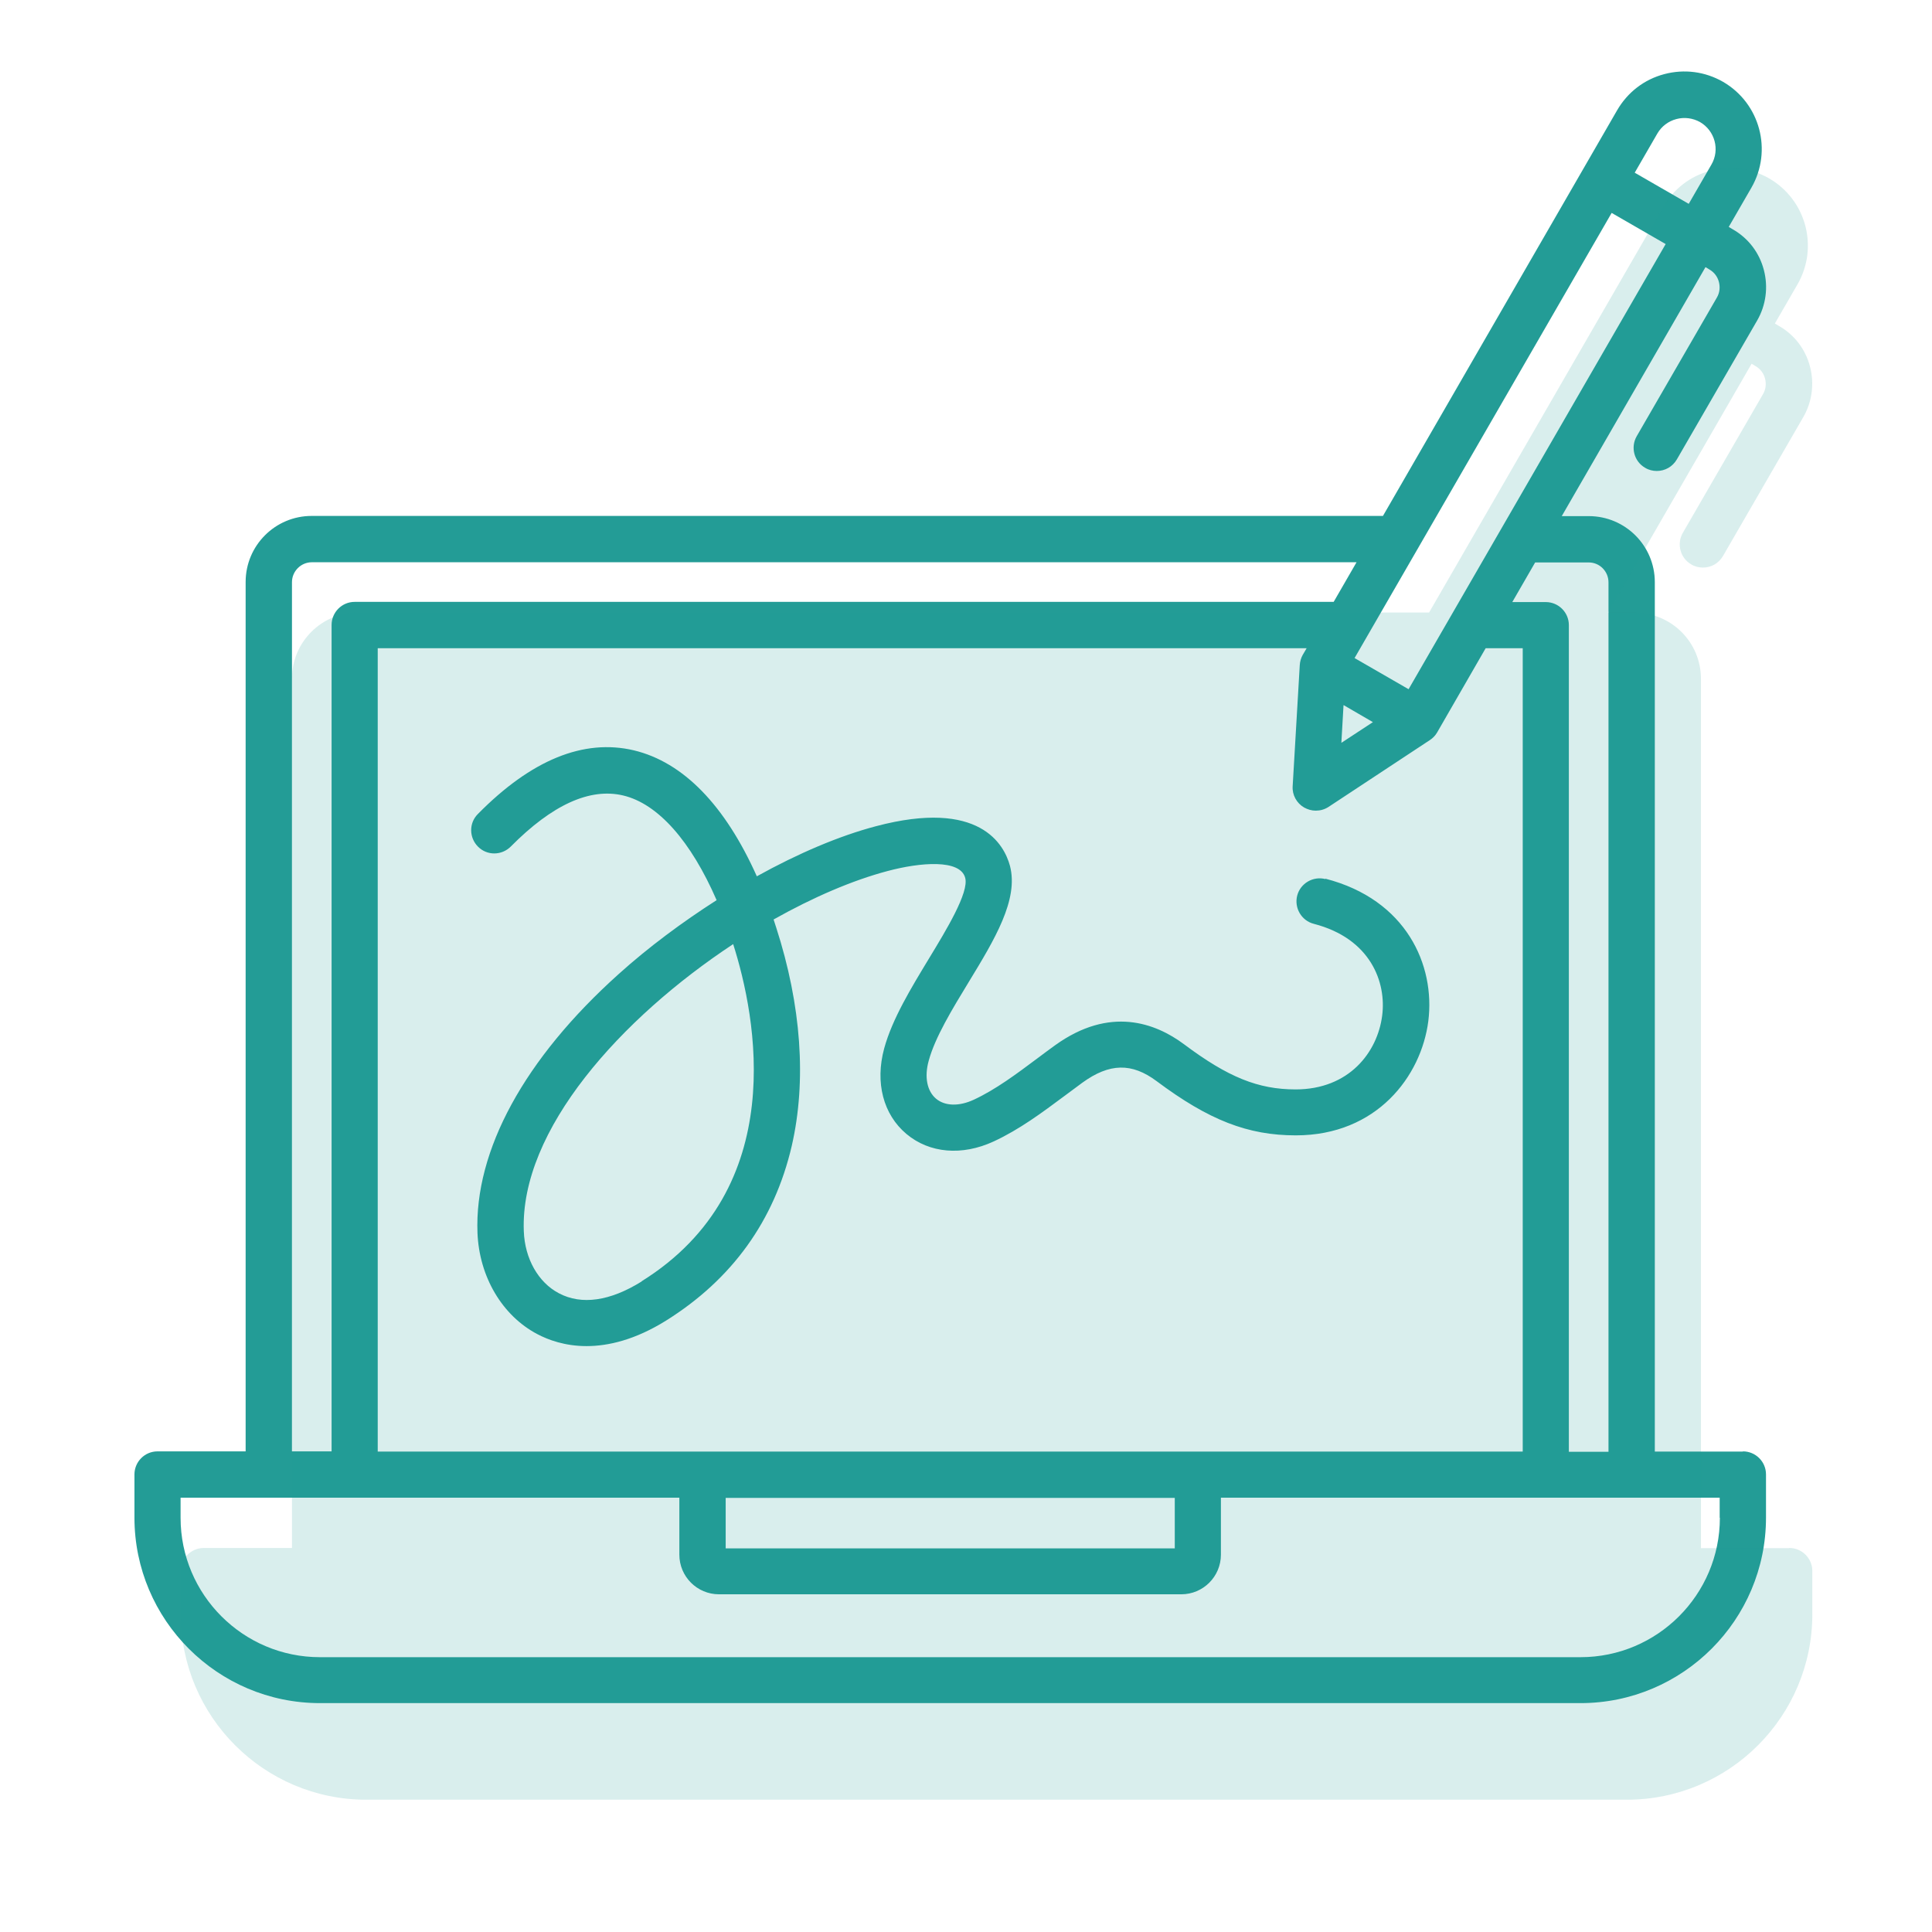 <?xml version="1.0" encoding="UTF-8"?><svg id="Ebene_1" xmlns="http://www.w3.org/2000/svg" width="98" height="98" viewBox="0 0 98 98"><defs><style>.cls-1,.cls-2{fill:#239c96;}.cls-2{opacity:.17;}</style></defs><path class="cls-1" d="m88.41,73.63h-4.47V29.53c0-1.85-1.5-3.35-3.35-3.35h-1.37l7.29-12.63.2.12c.24.14.41.36.48.63s.04.55-.1.79l-4.07,7.04c-.32.56-.13,1.28.43,1.6.18.11.39.16.59.16.41,0,.8-.21,1.02-.59l4.07-7.04c.45-.78.57-1.7.34-2.57-.23-.88-.79-1.61-1.58-2.06l-.2-.12,1.15-1.99c1.08-1.88.44-4.28-1.44-5.37-.91-.52-1.96-.66-2.98-.39-1.02.27-1.86.92-2.39,1.83l-11.88,20.58H15.81c-1.85,0-3.35,1.5-3.35,3.35v44.1h-4.47c-.65,0-1.17.53-1.17,1.17v2.19c0,5.19,4.22,9.41,9.41,9.41h63.94c5.19,0,9.41-4.22,9.41-9.41v-2.19c0-.65-.53-1.17-1.17-1.17h0Zm-7.82-45.1c.55,0,1,.45,1,1.01v44.1h-2.01V31.71c0-.65-.53-1.17-1.17-1.17h-1.7l1.16-2.01h2.72Zm-43.78,47.45h22.78v2.56h-22.78v-2.56Zm-17.65-2.35v-40.75h47.12l-.2.34c-.09.16-.14.34-.15.52l-.36,6.14c-.03.44.2.86.58,1.08.18.1.38.16.59.16.23,0,.45-.06.65-.19l5.14-3.39c.15-.1.28-.23.37-.39l2.46-4.27h1.88v40.75H19.16Zm49-37.86l1.48.86-1.6,1.05.11-1.91Zm3.29-.81l-2.74-1.58,13.04-22.58,2.74,1.58-13.04,22.58Zm13.58-28.92c.41-.11.84-.05,1.2.15.76.44,1.02,1.41.58,2.16l-1.15,1.99-2.74-1.58,1.15-1.99c.21-.36.55-.62.96-.73h0ZM14.81,29.53c0-.55.45-1.01,1.01-1.01h52.99l-1.16,2.01H17.99c-.65,0-1.17.53-1.17,1.17v41.92h-2.01V29.53Zm72.43,47.46c0,3.9-3.17,7.07-7.07,7.07H16.23c-3.9,0-7.07-3.17-7.07-7.07v-1.02h25.3v2.89c0,1.11.9,2.01,2.01,2.01h23.45c1.11,0,2.01-.9,2.01-2.01v-2.89h25.3v1.02Zm-20.01-32.4c-.63-.16-1.27.22-1.43.84-.16.63.22,1.27.84,1.43,2.9.75,3.69,2.98,3.47,4.66-.24,1.86-1.68,3.74-4.39,3.74-1.9,0-3.43-.62-5.66-2.29-1.45-1.08-3.76-1.95-6.54.05-.31.22-.61.45-.92.68-1.03.77-2.1,1.57-3.2,2.08-.75.35-1.47.33-1.92-.05-.46-.39-.6-1.11-.37-1.93.32-1.18,1.19-2.61,2.03-3.99,1.31-2.15,2.54-4.18,2.09-5.89-.29-1.07-1.52-3.41-6.8-2.01-1.86.49-3.95,1.38-6.04,2.54-1.61-3.6-3.73-5.79-6.24-6.39-2.54-.6-5.2.48-7.91,3.23-.46.46-.45,1.2.01,1.66s1.2.45,1.66-.01c2.1-2.12,4.01-2.99,5.7-2.59,1.77.42,3.44,2.32,4.74,5.31-1.75,1.12-3.46,2.39-4.97,3.75-4.78,4.29-7.32,8.95-7.16,13.13.09,2.22,1.25,4.19,3.03,5.13.55.29,1.4.61,2.5.61,1.11,0,2.47-.32,4.03-1.29,3.36-2.1,5.5-5.08,6.38-8.86.76-3.3.49-7.13-.79-11.09-.04-.13-.09-.27-.13-.4,2.01-1.13,4.01-1.99,5.79-2.46,1.65-.44,3.68-.61,3.93.35.2.74-.97,2.66-1.82,4.06-.92,1.52-1.88,3.09-2.29,4.59-.47,1.73-.05,3.35,1.13,4.34,1.17.98,2.82,1.12,4.42.38,1.32-.61,2.48-1.48,3.61-2.32.3-.22.59-.44.89-.66,1.38-1,2.51-1.02,3.77-.08,2.65,1.98,4.63,2.75,7.06,2.75,4.11,0,6.36-3,6.72-5.79.36-2.84-1.11-6.17-5.22-7.23Zm-34.68,20.41c-1.6,1-3.05,1.21-4.2.6-1.05-.55-1.73-1.76-1.78-3.15-.2-5.14,4.95-10.82,10.62-14.56,1.17,3.67,2.91,12.39-4.64,17.1h0Z"/><path class="cls-2" d="m90.75,78.53h-4.47v-44.1c0-1.85-1.5-3.35-3.35-3.35h-1.37l7.29-12.63.2.12c.24.14.41.36.48.63s.04.55-.1.79l-4.07,7.04c-.32.56-.13,1.28.43,1.6.18.11.39.16.59.16.41,0,.8-.21,1.02-.59l4.07-7.04c.45-.78.57-1.7.34-2.57-.23-.88-.79-1.61-1.58-2.06l-.2-.12,1.15-1.99c1.08-1.88.44-4.28-1.44-5.37-.91-.52-1.96-.66-2.98-.39-1.02.27-1.86.92-2.39,1.83l-11.88,20.58H18.16c-1.85,0-3.35,1.5-3.35,3.35v44.1h-4.47c-.65,0-1.17.53-1.17,1.17v2.19c0,5.19,4.22,9.41,9.41,9.41h63.94c5.19,0,9.41-4.22,9.41-9.41v-2.19c0-.65-.53-1.17-1.17-1.17h0Zm-20.36-35.95l.11-1.91"/></svg>